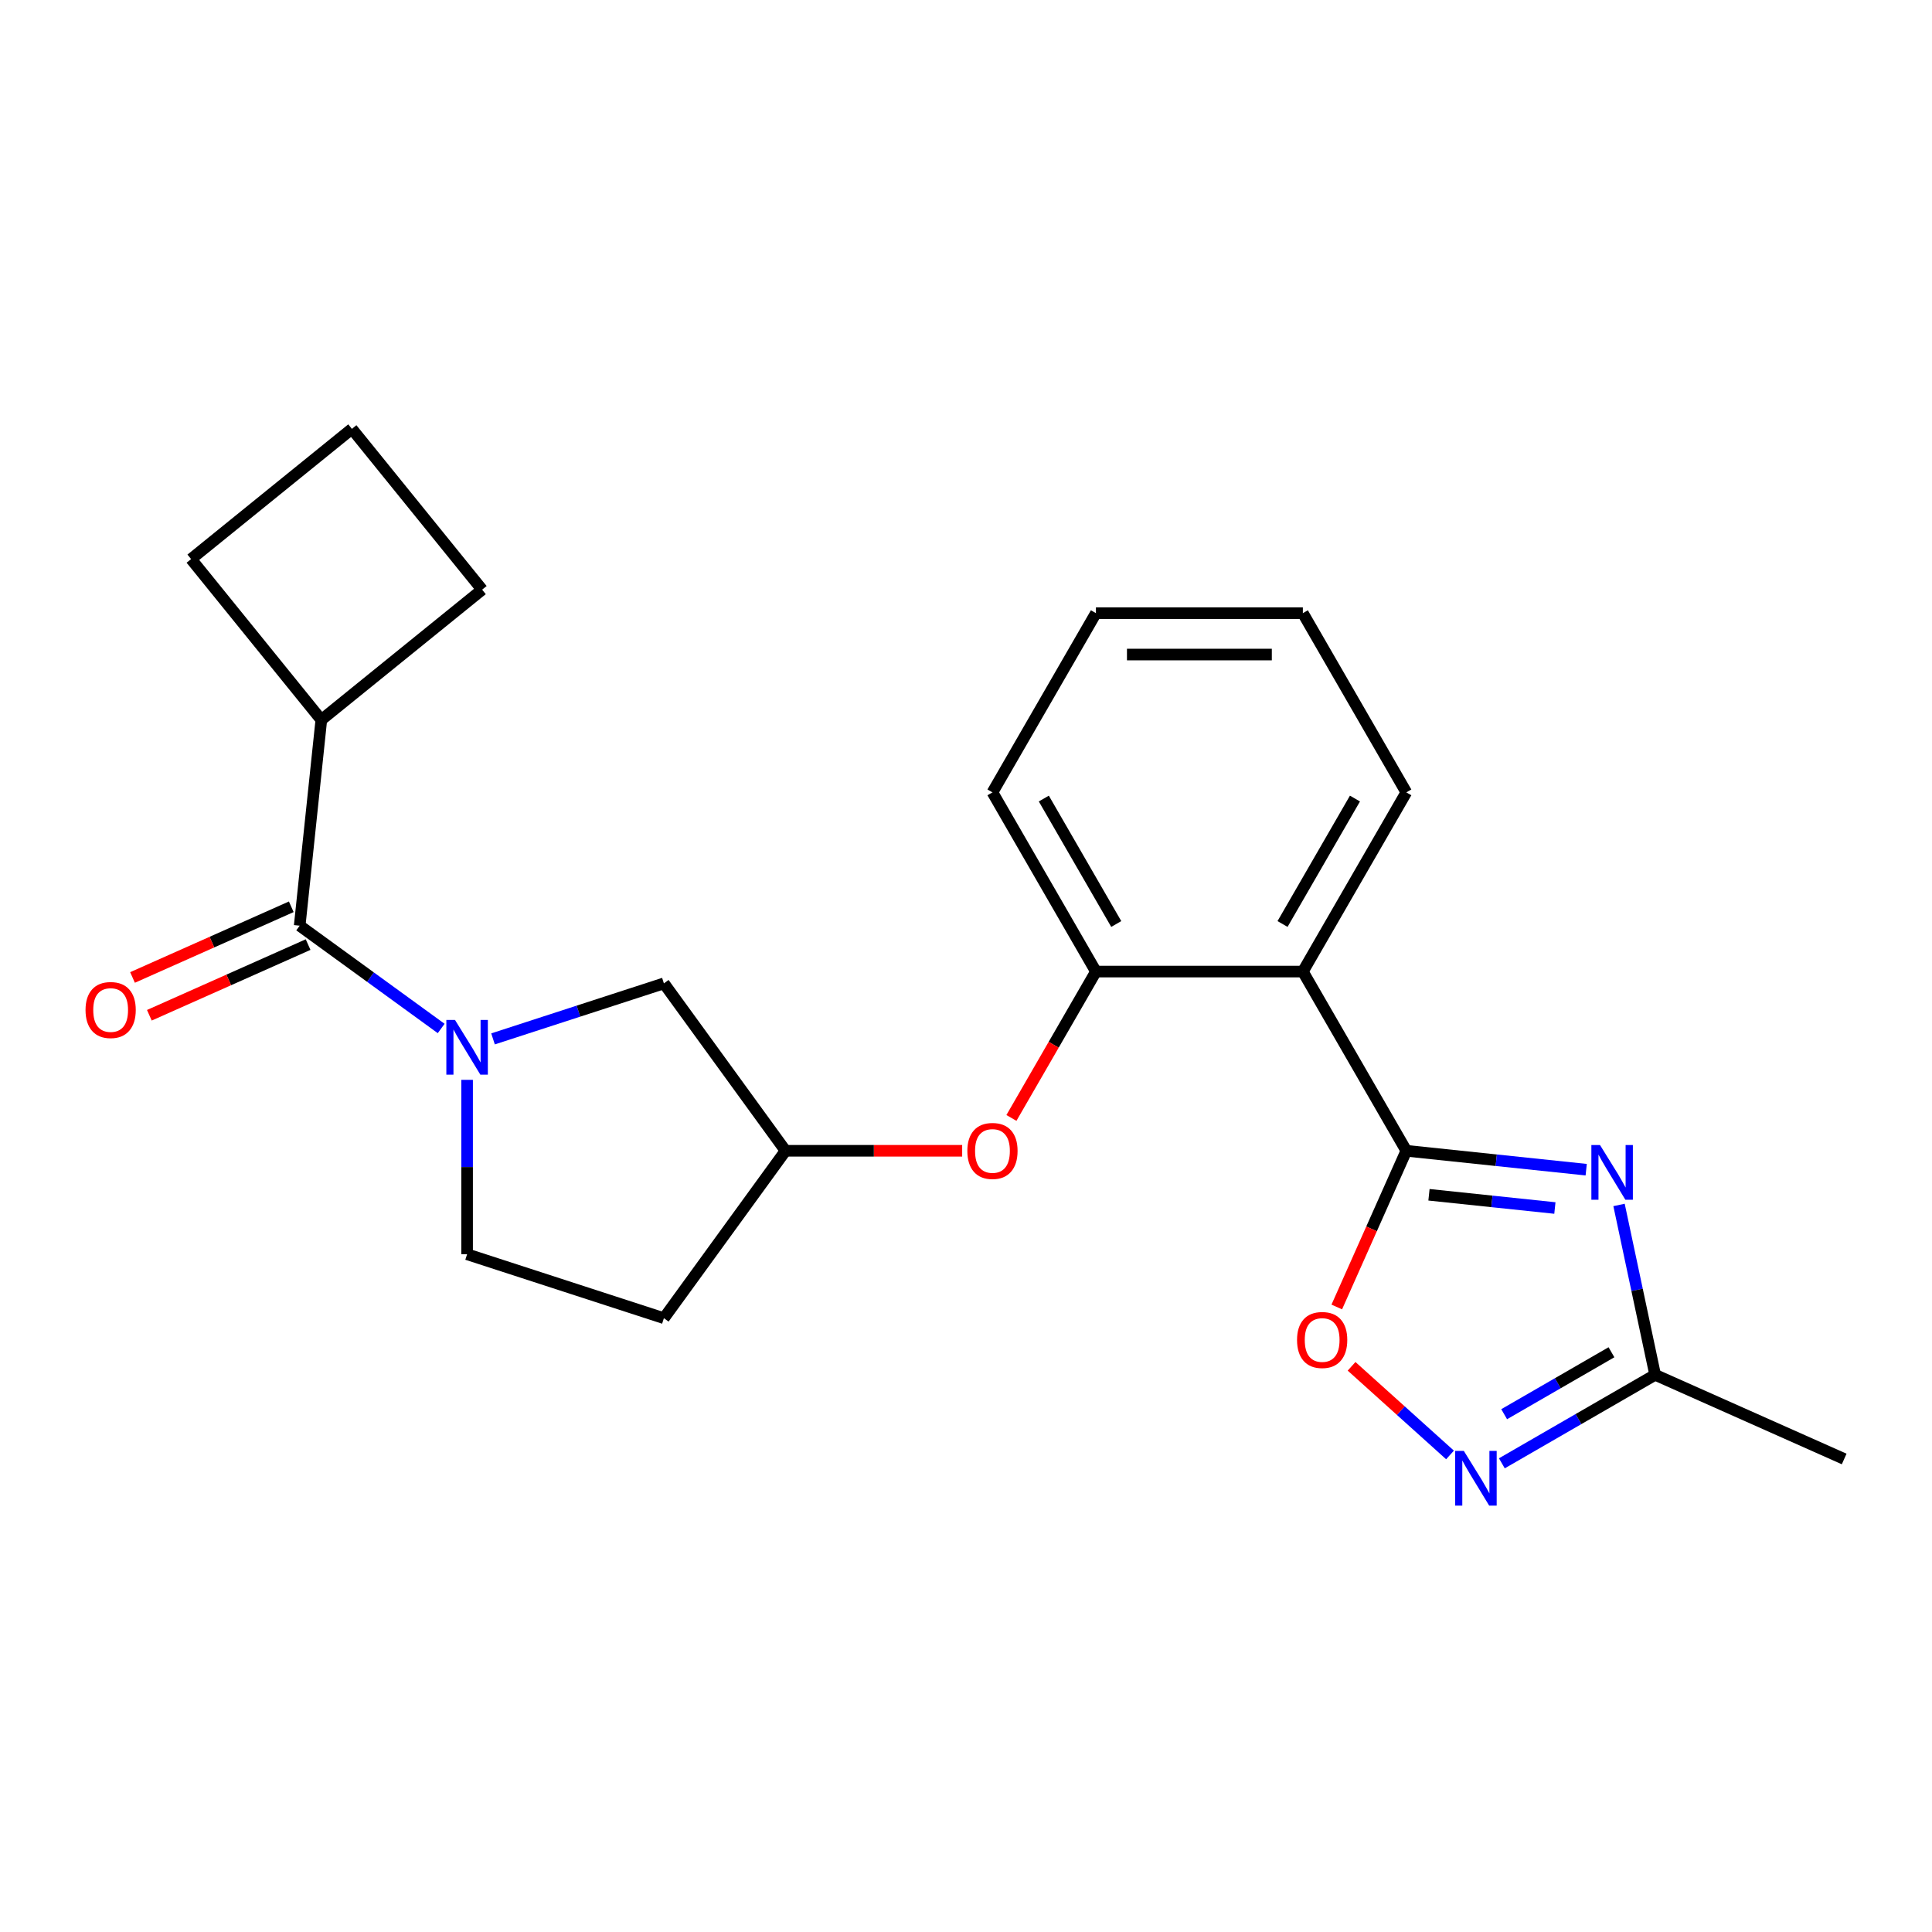 <?xml version='1.0' encoding='iso-8859-1'?>
<svg version='1.1' baseProfile='full'
              xmlns='http://www.w3.org/2000/svg'
                      xmlns:rdkit='http://www.rdkit.org/xml'
                      xmlns:xlink='http://www.w3.org/1999/xlink'
                  xml:space='preserve'
width='1000px' height='1000px' viewBox='0 0 1000 1000'>
<!-- END OF HEADER -->
<rect style='opacity:1.0;fill:#FFFFFF;stroke:none' width='1000' height='1000' x='0' y='0'> </rect>
<path class='bond-0' d='M 727.91,595.643 L 774.461,600.535' style='fill:none;fill-rule:evenodd;stroke:#000000;stroke-width:6px;stroke-linecap:butt;stroke-linejoin:miter;stroke-opacity:1' />
<path class='bond-0' d='M 774.461,600.535 L 821.012,605.428' style='fill:none;fill-rule:evenodd;stroke:#0000FF;stroke-width:6px;stroke-linecap:butt;stroke-linejoin:miter;stroke-opacity:1' />
<path class='bond-0' d='M 739.636,618.415 L 772.222,621.839' style='fill:none;fill-rule:evenodd;stroke:#000000;stroke-width:6px;stroke-linecap:butt;stroke-linejoin:miter;stroke-opacity:1' />
<path class='bond-0' d='M 772.222,621.839 L 804.808,625.264' style='fill:none;fill-rule:evenodd;stroke:#0000FF;stroke-width:6px;stroke-linecap:butt;stroke-linejoin:miter;stroke-opacity:1' />
<path class='bond-2' d='M 727.91,595.643 L 674.356,502.885' style='fill:none;fill-rule:evenodd;stroke:#000000;stroke-width:6px;stroke-linecap:butt;stroke-linejoin:miter;stroke-opacity:1' />
<path class='bond-5' d='M 727.91,595.643 L 709.912,636.067' style='fill:none;fill-rule:evenodd;stroke:#000000;stroke-width:6px;stroke-linecap:butt;stroke-linejoin:miter;stroke-opacity:1' />
<path class='bond-5' d='M 709.912,636.067 L 691.913,676.492' style='fill:none;fill-rule:evenodd;stroke:#FF0000;stroke-width:6px;stroke-linecap:butt;stroke-linejoin:miter;stroke-opacity:1' />
<path class='bond-6' d='M 838.009,623.676 L 847.354,667.64' style='fill:none;fill-rule:evenodd;stroke:#0000FF;stroke-width:6px;stroke-linecap:butt;stroke-linejoin:miter;stroke-opacity:1' />
<path class='bond-6' d='M 847.354,667.64 L 856.699,711.605' style='fill:none;fill-rule:evenodd;stroke:#000000;stroke-width:6px;stroke-linecap:butt;stroke-linejoin:miter;stroke-opacity:1' />
<path class='bond-1' d='M 255.187,537.73 L 299.41,523.361' style='fill:none;fill-rule:evenodd;stroke:#0000FF;stroke-width:6px;stroke-linecap:butt;stroke-linejoin:miter;stroke-opacity:1' />
<path class='bond-1' d='M 299.41,523.361 L 343.634,508.991' style='fill:none;fill-rule:evenodd;stroke:#000000;stroke-width:6px;stroke-linecap:butt;stroke-linejoin:miter;stroke-opacity:1' />
<path class='bond-3' d='M 228.351,532.341 L 191.734,505.737' style='fill:none;fill-rule:evenodd;stroke:#0000FF;stroke-width:6px;stroke-linecap:butt;stroke-linejoin:miter;stroke-opacity:1' />
<path class='bond-3' d='M 191.734,505.737 L 155.118,479.134' style='fill:none;fill-rule:evenodd;stroke:#000000;stroke-width:6px;stroke-linecap:butt;stroke-linejoin:miter;stroke-opacity:1' />
<path class='bond-25' d='M 241.769,558.927 L 241.769,604.062' style='fill:none;fill-rule:evenodd;stroke:#0000FF;stroke-width:6px;stroke-linecap:butt;stroke-linejoin:miter;stroke-opacity:1' />
<path class='bond-25' d='M 241.769,604.062 L 241.769,649.196' style='fill:none;fill-rule:evenodd;stroke:#000000;stroke-width:6px;stroke-linecap:butt;stroke-linejoin:miter;stroke-opacity:1' />
<path class='bond-7' d='M 674.356,502.885 L 567.25,502.885' style='fill:none;fill-rule:evenodd;stroke:#000000;stroke-width:6px;stroke-linecap:butt;stroke-linejoin:miter;stroke-opacity:1' />
<path class='bond-15' d='M 674.356,502.885 L 727.91,410.128' style='fill:none;fill-rule:evenodd;stroke:#000000;stroke-width:6px;stroke-linecap:butt;stroke-linejoin:miter;stroke-opacity:1' />
<path class='bond-15' d='M 663.838,478.261 L 701.325,413.331' style='fill:none;fill-rule:evenodd;stroke:#000000;stroke-width:6px;stroke-linecap:butt;stroke-linejoin:miter;stroke-opacity:1' />
<path class='bond-11' d='M 150.761,469.349 L 109.677,487.641' style='fill:none;fill-rule:evenodd;stroke:#000000;stroke-width:6px;stroke-linecap:butt;stroke-linejoin:miter;stroke-opacity:1' />
<path class='bond-11' d='M 109.677,487.641 L 68.592,505.933' style='fill:none;fill-rule:evenodd;stroke:#FF0000;stroke-width:6px;stroke-linecap:butt;stroke-linejoin:miter;stroke-opacity:1' />
<path class='bond-11' d='M 159.474,488.918 L 118.389,507.21' style='fill:none;fill-rule:evenodd;stroke:#000000;stroke-width:6px;stroke-linecap:butt;stroke-linejoin:miter;stroke-opacity:1' />
<path class='bond-11' d='M 118.389,507.21 L 77.305,525.502' style='fill:none;fill-rule:evenodd;stroke:#FF0000;stroke-width:6px;stroke-linecap:butt;stroke-linejoin:miter;stroke-opacity:1' />
<path class='bond-13' d='M 155.118,479.134 L 166.313,372.613' style='fill:none;fill-rule:evenodd;stroke:#000000;stroke-width:6px;stroke-linecap:butt;stroke-linejoin:miter;stroke-opacity:1' />
<path class='bond-4' d='M 750.524,753.077 L 725.048,730.138' style='fill:none;fill-rule:evenodd;stroke:#0000FF;stroke-width:6px;stroke-linecap:butt;stroke-linejoin:miter;stroke-opacity:1' />
<path class='bond-4' d='M 725.048,730.138 L 699.572,707.199' style='fill:none;fill-rule:evenodd;stroke:#FF0000;stroke-width:6px;stroke-linecap:butt;stroke-linejoin:miter;stroke-opacity:1' />
<path class='bond-23' d='M 777.359,757.411 L 817.029,734.508' style='fill:none;fill-rule:evenodd;stroke:#0000FF;stroke-width:6px;stroke-linecap:butt;stroke-linejoin:miter;stroke-opacity:1' />
<path class='bond-23' d='M 817.029,734.508 L 856.699,711.605' style='fill:none;fill-rule:evenodd;stroke:#000000;stroke-width:6px;stroke-linecap:butt;stroke-linejoin:miter;stroke-opacity:1' />
<path class='bond-23' d='M 778.549,731.989 L 806.318,715.957' style='fill:none;fill-rule:evenodd;stroke:#0000FF;stroke-width:6px;stroke-linecap:butt;stroke-linejoin:miter;stroke-opacity:1' />
<path class='bond-23' d='M 806.318,715.957 L 834.087,699.924' style='fill:none;fill-rule:evenodd;stroke:#000000;stroke-width:6px;stroke-linecap:butt;stroke-linejoin:miter;stroke-opacity:1' />
<path class='bond-17' d='M 856.699,711.605 L 954.545,755.169' style='fill:none;fill-rule:evenodd;stroke:#000000;stroke-width:6px;stroke-linecap:butt;stroke-linejoin:miter;stroke-opacity:1' />
<path class='bond-8' d='M 567.25,502.885 L 545.38,540.765' style='fill:none;fill-rule:evenodd;stroke:#000000;stroke-width:6px;stroke-linecap:butt;stroke-linejoin:miter;stroke-opacity:1' />
<path class='bond-8' d='M 545.38,540.765 L 523.51,578.645' style='fill:none;fill-rule:evenodd;stroke:#FF0000;stroke-width:6px;stroke-linecap:butt;stroke-linejoin:miter;stroke-opacity:1' />
<path class='bond-16' d='M 567.25,502.885 L 513.696,410.128' style='fill:none;fill-rule:evenodd;stroke:#000000;stroke-width:6px;stroke-linecap:butt;stroke-linejoin:miter;stroke-opacity:1' />
<path class='bond-16' d='M 577.768,478.261 L 540.281,413.331' style='fill:none;fill-rule:evenodd;stroke:#000000;stroke-width:6px;stroke-linecap:butt;stroke-linejoin:miter;stroke-opacity:1' />
<path class='bond-12' d='M 498.018,595.643 L 452.304,595.643' style='fill:none;fill-rule:evenodd;stroke:#FF0000;stroke-width:6px;stroke-linecap:butt;stroke-linejoin:miter;stroke-opacity:1' />
<path class='bond-12' d='M 452.304,595.643 L 406.589,595.643' style='fill:none;fill-rule:evenodd;stroke:#000000;stroke-width:6px;stroke-linecap:butt;stroke-linejoin:miter;stroke-opacity:1' />
<path class='bond-9' d='M 343.634,508.991 L 406.589,595.643' style='fill:none;fill-rule:evenodd;stroke:#000000;stroke-width:6px;stroke-linecap:butt;stroke-linejoin:miter;stroke-opacity:1' />
<path class='bond-10' d='M 241.769,649.196 L 343.634,682.294' style='fill:none;fill-rule:evenodd;stroke:#000000;stroke-width:6px;stroke-linecap:butt;stroke-linejoin:miter;stroke-opacity:1' />
<path class='bond-14' d='M 406.589,595.643 L 343.634,682.294' style='fill:none;fill-rule:evenodd;stroke:#000000;stroke-width:6px;stroke-linecap:butt;stroke-linejoin:miter;stroke-opacity:1' />
<path class='bond-19' d='M 166.313,372.613 L 98.909,289.376' style='fill:none;fill-rule:evenodd;stroke:#000000;stroke-width:6px;stroke-linecap:butt;stroke-linejoin:miter;stroke-opacity:1' />
<path class='bond-20' d='M 166.313,372.613 L 249.551,305.209' style='fill:none;fill-rule:evenodd;stroke:#000000;stroke-width:6px;stroke-linecap:butt;stroke-linejoin:miter;stroke-opacity:1' />
<path class='bond-21' d='M 727.91,410.128 L 674.356,317.371' style='fill:none;fill-rule:evenodd;stroke:#000000;stroke-width:6px;stroke-linecap:butt;stroke-linejoin:miter;stroke-opacity:1' />
<path class='bond-24' d='M 513.696,410.128 L 567.25,317.371' style='fill:none;fill-rule:evenodd;stroke:#000000;stroke-width:6px;stroke-linecap:butt;stroke-linejoin:miter;stroke-opacity:1' />
<path class='bond-18' d='M 182.147,221.971 L 249.551,305.209' style='fill:none;fill-rule:evenodd;stroke:#000000;stroke-width:6px;stroke-linecap:butt;stroke-linejoin:miter;stroke-opacity:1' />
<path class='bond-26' d='M 182.147,221.971 L 98.909,289.376' style='fill:none;fill-rule:evenodd;stroke:#000000;stroke-width:6px;stroke-linecap:butt;stroke-linejoin:miter;stroke-opacity:1' />
<path class='bond-22' d='M 674.356,317.371 L 567.25,317.371' style='fill:none;fill-rule:evenodd;stroke:#000000;stroke-width:6px;stroke-linecap:butt;stroke-linejoin:miter;stroke-opacity:1' />
<path class='bond-22' d='M 658.29,338.792 L 583.316,338.792' style='fill:none;fill-rule:evenodd;stroke:#000000;stroke-width:6px;stroke-linecap:butt;stroke-linejoin:miter;stroke-opacity:1' />
<path  class='atom-1' d='M 828.17 592.678
L 837.45 607.678
Q 838.37 609.158, 839.85 611.838
Q 841.33 614.518, 841.41 614.678
L 841.41 592.678
L 845.17 592.678
L 845.17 620.998
L 841.29 620.998
L 831.33 604.598
Q 830.17 602.678, 828.93 600.478
Q 827.73 598.278, 827.37 597.598
L 827.37 620.998
L 823.69 620.998
L 823.69 592.678
L 828.17 592.678
' fill='#0000FF'/>
<path  class='atom-2' d='M 235.509 527.929
L 244.789 542.929
Q 245.709 544.409, 247.189 547.089
Q 248.669 549.769, 248.749 549.929
L 248.749 527.929
L 252.509 527.929
L 252.509 556.249
L 248.629 556.249
L 238.669 539.849
Q 237.509 537.929, 236.269 535.729
Q 235.069 533.529, 234.709 532.849
L 234.709 556.249
L 231.029 556.249
L 231.029 527.929
L 235.509 527.929
' fill='#0000FF'/>
<path  class='atom-5' d='M 757.681 750.998
L 766.961 765.998
Q 767.881 767.478, 769.361 770.158
Q 770.841 772.838, 770.921 772.998
L 770.921 750.998
L 774.681 750.998
L 774.681 779.318
L 770.801 779.318
L 760.841 762.918
Q 759.681 760.998, 758.441 758.798
Q 757.241 756.598, 756.881 755.918
L 756.881 779.318
L 753.201 779.318
L 753.201 750.998
L 757.681 750.998
' fill='#0000FF'/>
<path  class='atom-6' d='M 671.345 693.57
Q 671.345 686.77, 674.705 682.97
Q 678.065 679.17, 684.345 679.17
Q 690.625 679.17, 693.985 682.97
Q 697.345 686.77, 697.345 693.57
Q 697.345 700.45, 693.945 704.37
Q 690.545 708.25, 684.345 708.25
Q 678.105 708.25, 674.705 704.37
Q 671.345 700.49, 671.345 693.57
M 684.345 705.05
Q 688.665 705.05, 690.985 702.17
Q 693.345 699.25, 693.345 693.57
Q 693.345 688.01, 690.985 685.21
Q 688.665 682.37, 684.345 682.37
Q 680.025 682.37, 677.665 685.17
Q 675.345 687.97, 675.345 693.57
Q 675.345 699.29, 677.665 702.17
Q 680.025 705.05, 684.345 705.05
' fill='#FF0000'/>
<path  class='atom-9' d='M 500.696 595.723
Q 500.696 588.923, 504.056 585.123
Q 507.416 581.323, 513.696 581.323
Q 519.976 581.323, 523.336 585.123
Q 526.696 588.923, 526.696 595.723
Q 526.696 602.603, 523.296 606.523
Q 519.896 610.403, 513.696 610.403
Q 507.456 610.403, 504.056 606.523
Q 500.696 602.643, 500.696 595.723
M 513.696 607.203
Q 518.016 607.203, 520.336 604.323
Q 522.696 601.403, 522.696 595.723
Q 522.696 590.163, 520.336 587.363
Q 518.016 584.523, 513.696 584.523
Q 509.376 584.523, 507.016 587.323
Q 504.696 590.123, 504.696 595.723
Q 504.696 601.443, 507.016 604.323
Q 509.376 607.203, 513.696 607.203
' fill='#FF0000'/>
<path  class='atom-12' d='M 44.271 522.778
Q 44.271 515.978, 47.631 512.178
Q 50.991 508.378, 57.271 508.378
Q 63.551 508.378, 66.911 512.178
Q 70.271 515.978, 70.271 522.778
Q 70.271 529.658, 66.871 533.578
Q 63.471 537.458, 57.271 537.458
Q 51.031 537.458, 47.631 533.578
Q 44.271 529.698, 44.271 522.778
M 57.271 534.258
Q 61.591 534.258, 63.911 531.378
Q 66.271 528.458, 66.271 522.778
Q 66.271 517.218, 63.911 514.418
Q 61.591 511.578, 57.271 511.578
Q 52.951 511.578, 50.591 514.378
Q 48.271 517.178, 48.271 522.778
Q 48.271 528.498, 50.591 531.378
Q 52.951 534.258, 57.271 534.258
' fill='#FF0000'/>
</svg>
